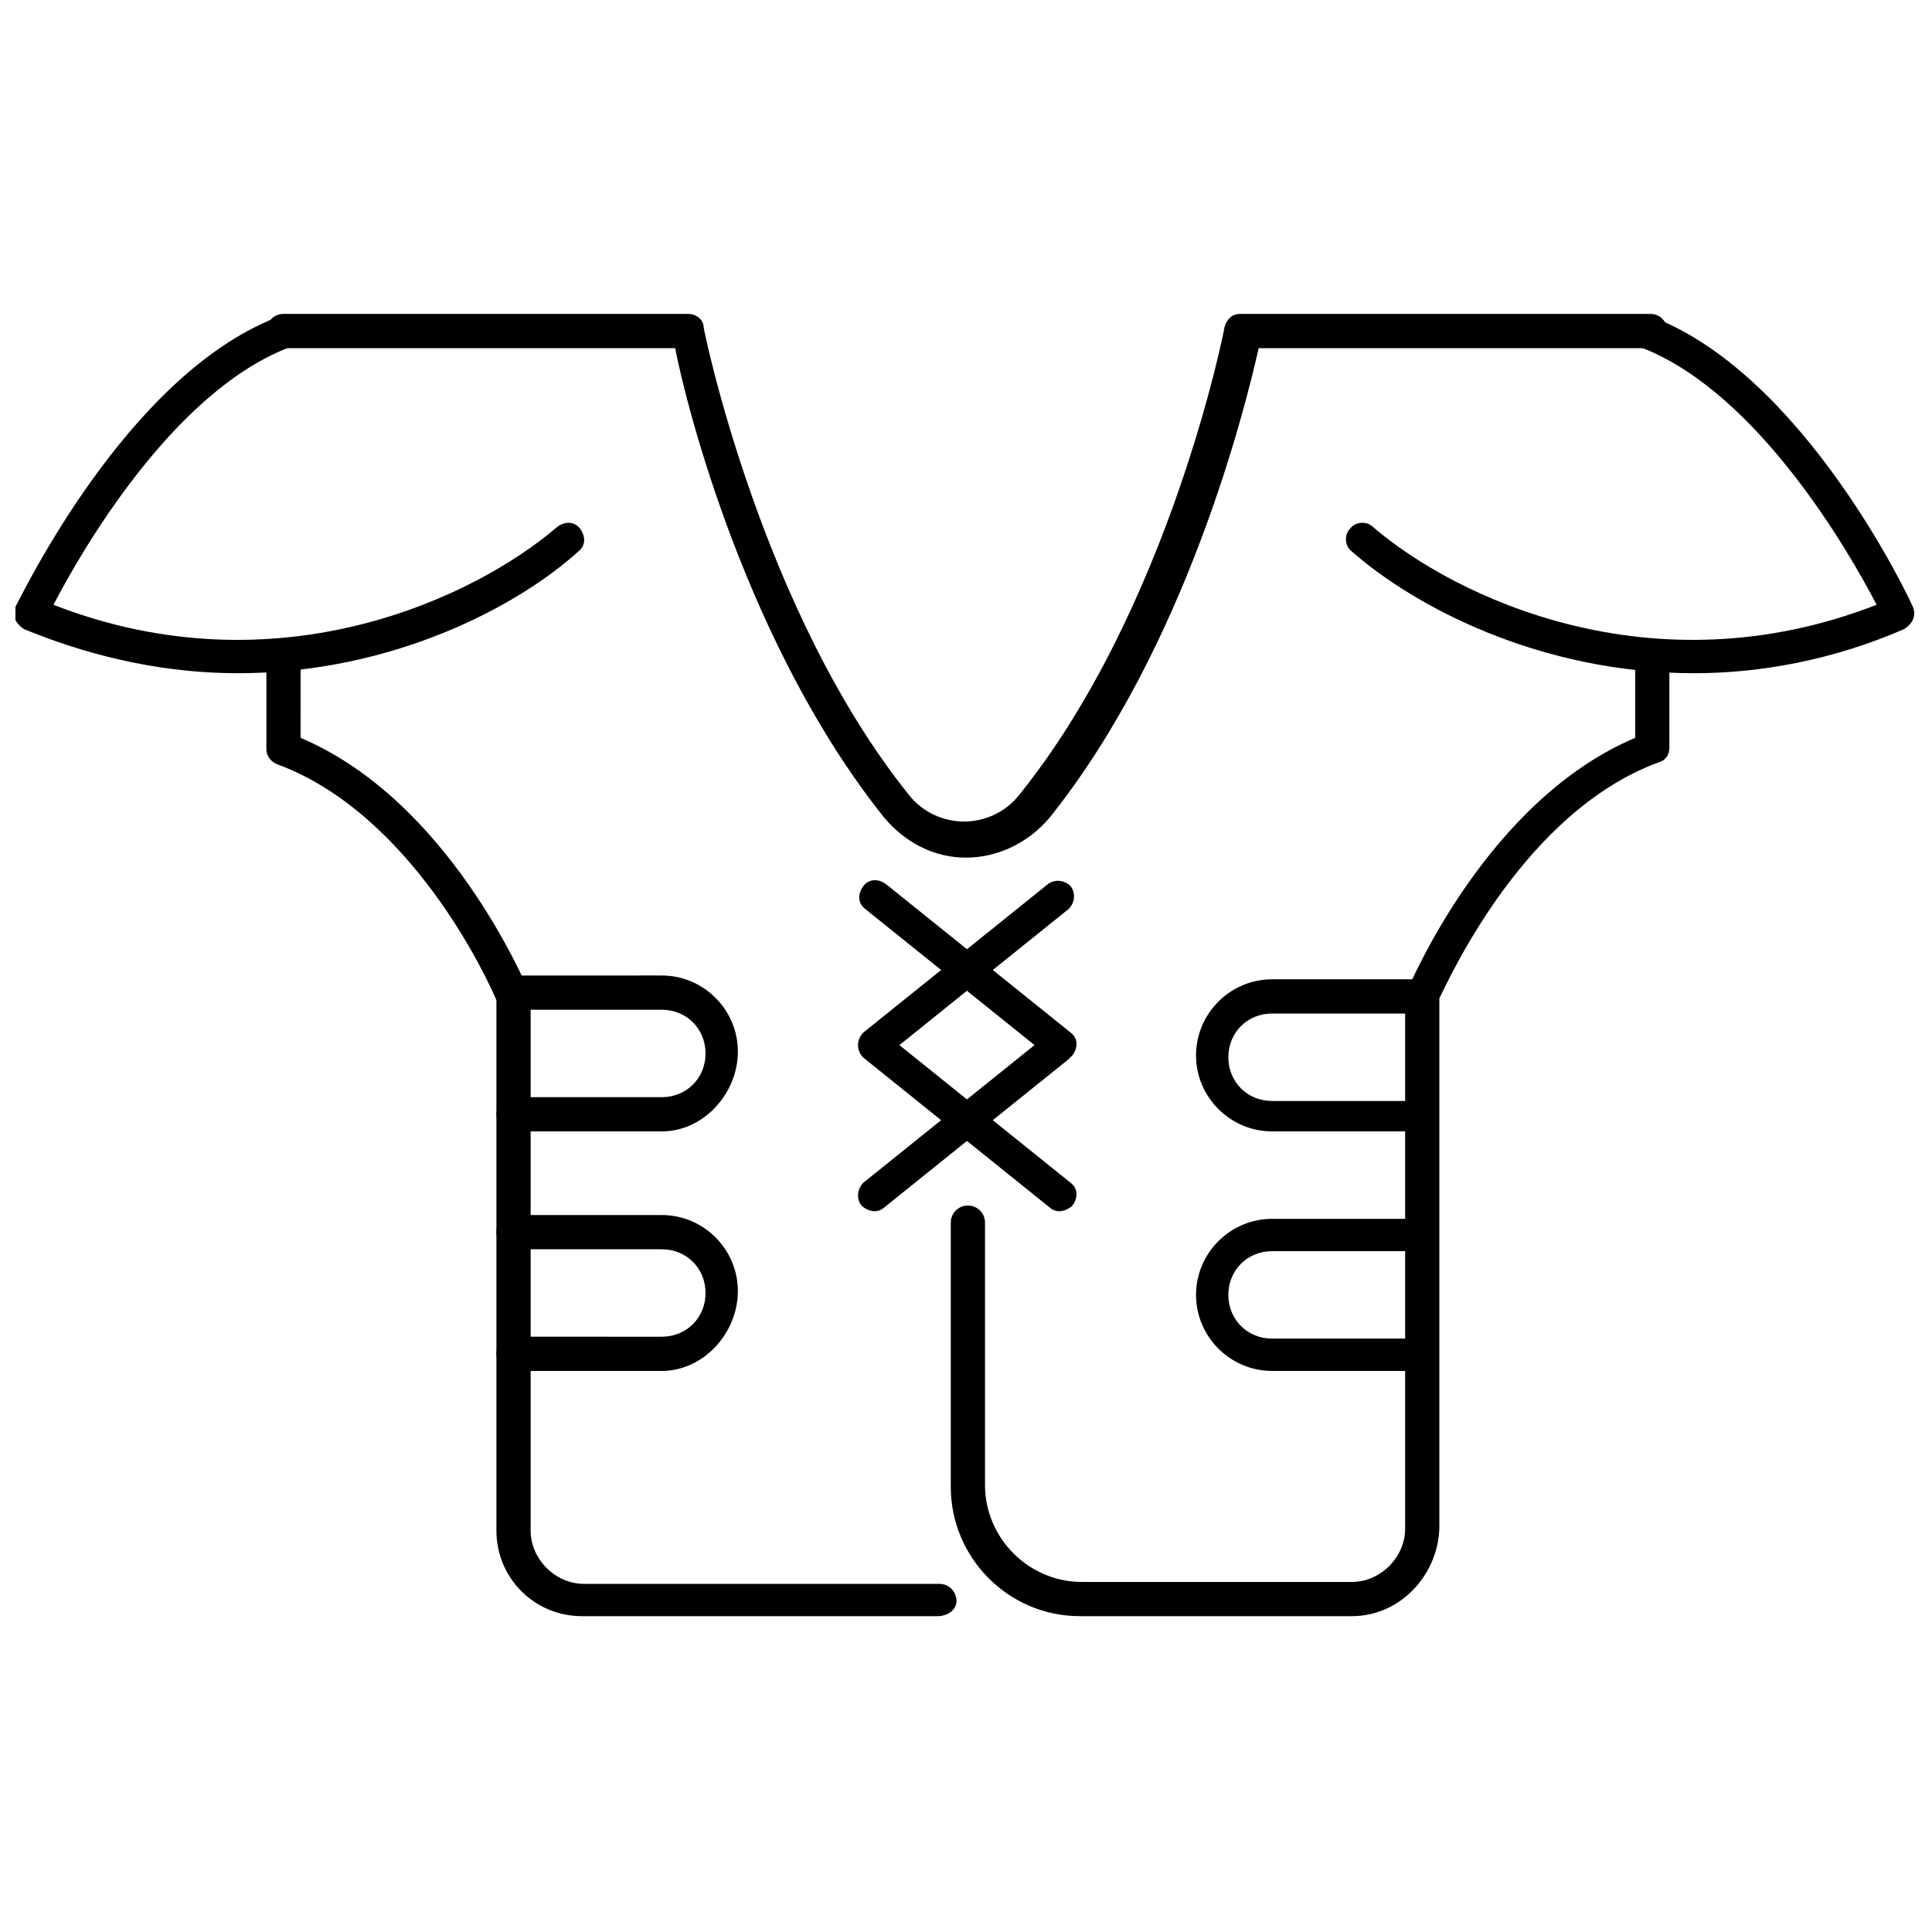 <?xml version="1.0" encoding="UTF-8"?>
<!-- Uploaded to: ICON Repo, www.svgrepo.com, Generator: ICON Repo Mixer Tools -->
<svg width="800px" height="800px" version="1.1" viewBox="144 144 512 512" xmlns="http://www.w3.org/2000/svg">
 <defs>
  <clipPath id="b">
   <path d="m500 227h151.9v96h-151.9z"/>
  </clipPath>
  <clipPath id="a">
   <path d="m148.09 227h150.91v96h-150.91z"/>
  </clipPath>
 </defs>
 <g clip-path="url(#b)">
  <path d="m592.96 322.41c-40.809 0-74.059-17.633-90.688-32.242-2.016-1.512-2.016-4.535-0.504-6.047 1.512-2.016 4.535-2.016 6.047-0.504 21.664 18.641 74.059 43.832 133.51 20.656-7.055-13.602-31.234-55.922-61.969-68.016-2.016-1.008-3.527-3.527-2.519-5.543 1.008-2.016 3.527-3.527 5.543-2.519 39.801 15.617 67.512 74.059 68.52 76.578 0.504 1.008 0.504 2.519 0 3.527-0.504 1.008-1.512 2.016-2.519 2.519-18.641 8.066-37.785 11.59-55.418 11.59z"/>
 </g>
 <g clip-path="url(#a)">
  <path d="m207.04 322.41c-17.633 0-36.777-3.527-56.426-11.586-1.008-0.504-2.016-1.512-2.519-2.519-0.504-1.008-0.504-2.519 0-3.527 1.512-2.519 29.223-60.961 69.023-76.578 2.016-1.008 4.535 0 5.543 2.519 1.008 2.016 0 4.535-2.519 5.543-30.734 12.09-54.918 54.41-61.969 68.012 59.449 23.176 111.85-2.016 133.51-20.656 2.016-1.512 4.535-1.512 6.047 0.504 1.512 2.016 1.512 4.535-0.504 6.047-16.125 14.609-49.375 32.242-90.184 32.242z"/>
 </g>
 <path d="m520.41 443.83h-39.297c-11.082 0-20.152-9.07-20.152-20.152s9.07-20.152 20.152-20.152h39.297c2.519 0 4.535 2.016 4.535 4.535 0 2.519-2.016 4.535-4.535 4.535h-39.297c-6.551 0-11.586 5.039-11.586 11.586 0 6.551 5.039 11.586 11.586 11.586h39.297c2.519 0 4.535 2.016 4.535 4.535-0.004 1.516-2.016 3.527-4.535 3.527z"/>
 <path d="m520.41 507.31h-39.297c-11.082 0-20.152-9.07-20.152-20.152s9.07-20.152 20.152-20.152h39.297c2.519 0 4.535 2.016 4.535 4.535-0.004 2.519-2.016 4.031-4.535 4.031h-39.297c-6.551 0-11.586 5.039-11.586 11.586 0 6.551 5.039 11.586 11.586 11.586h39.297c2.519 0 4.535 2.016 4.535 4.535-0.004 2.016-2.016 4.031-4.535 4.031z"/>
 <path d="m502.27 572.3h-72.047c-19.145 0-34.258-15.617-34.258-34.258v-70.031c0-2.519 2.016-4.535 4.535-4.535 2.519 0 4.535 2.016 4.535 4.535v69.527c0 14.105 11.586 25.695 25.695 25.695h71.539c7.559 0 14.105-6.551 14.105-14.105v-141.07c0-0.504 0-1.008 0.504-1.512 1.008-2.016 21.16-50.383 60.457-67.008v-21.664c0-2.519 2.016-4.535 4.535-4.535s4.535 2.016 4.535 4.535v24.184c0 2.016-1.008 3.527-3.023 4.031-35.266 13.098-54.914 56.426-57.938 62.473v140.56c-0.508 12.598-10.582 23.176-23.176 23.176z"/>
 <path d="m392.44 572.3h-94.211c-12.594 0-22.672-10.078-22.672-22.672v-140.56c-2.519-6.047-22.672-49.375-57.938-62.473-1.512-0.504-3.023-2.016-3.023-4.031v-24.184c0-2.519 2.016-4.535 4.535-4.535 2.519 0 4.535 2.016 4.535 4.535l-0.004 21.164c39.297 16.625 59.449 64.992 60.457 67.008 0 0.504 0.504 1.008 0.504 1.512v141.57c0 7.559 6.551 14.105 14.105 14.105h94.211c2.519 0 4.535 2.016 4.535 4.535 0.004 2.516-2.516 4.027-5.035 4.027z"/>
 <path d="m400 371.28c-8.566 0-16.121-4.031-21.664-10.578-36.273-45.344-52.395-108.82-55.418-124.44h-103.79c-2.519 0-4.535-2.016-4.535-4.535 0-2.519 2.016-4.535 4.535-4.535h107.31c2.016 0 4.031 1.512 4.031 3.527 0 0.504 15.113 75.066 54.41 123.94 3.527 4.535 9.07 7.055 14.609 7.055 5.543 0 11.082-2.519 14.609-7.055 39.801-49.375 54.41-123.43 54.41-123.94 0.504-2.016 2.016-3.527 4.031-3.527h108.82c2.519 0 4.535 2.016 4.535 4.535 0 2.519-2.016 4.535-4.535 4.535h-103.79c-3.527 15.617-19.145 79.098-55.418 124.44-5.543 6.547-13.605 10.578-22.168 10.578z"/>
 <path d="m319.39 443.83h-39.297c-2.519 0-4.535-2.016-4.535-4.535s2.016-4.535 4.535-4.535l39.297 0.004c6.551 0 11.586-5.039 11.586-11.586 0-6.551-5.039-11.586-11.586-11.586h-39.297c-2.519 0-4.535-2.016-4.535-4.535 0-2.519 2.016-4.535 4.535-4.535l39.297-0.004c11.082 0 20.152 9.07 20.152 20.152 0 11.086-9.07 21.16-20.152 21.16z"/>
 <path d="m319.39 507.31h-39.297c-2.519 0-4.535-2.016-4.535-4.535 0-2.519 2.016-4.535 4.535-4.535l39.297 0.004c6.551 0 11.586-5.039 11.586-11.586 0-6.551-5.039-11.586-11.586-11.586h-39.297c-2.519 0-4.535-2.016-4.535-4.535 0-2.519 2.016-4.535 4.535-4.535l39.297-0.004c11.082 0 20.152 9.07 20.152 20.152 0 11.086-9.07 21.16-20.152 21.16z"/>
 <path d="m424.68 425.19c-1.008 0-2.016-0.504-2.519-1.008l-48.867-39.297c-2.016-1.512-2.016-4.031-0.504-6.047 1.512-2.016 4.031-2.016 6.047-0.504l48.871 39.297c2.016 1.512 2.016 4.031 0.504 6.047-1.012 1.008-2.523 1.512-3.531 1.512z"/>
 <path d="m375.82 425.19c-1.008 0-2.519-0.504-3.527-1.512-1.512-2.016-1.008-4.535 0.504-6.047l48.871-39.297c2.016-1.512 4.535-1.008 6.047 0.504 1.512 2.016 1.008 4.535-0.504 6.047l-48.871 39.297c-0.504 1.008-1.512 1.008-2.519 1.008z"/>
 <path d="m424.68 464.99c-1.008 0-2.016-0.504-2.519-1.008l-48.871-39.297c-2.016-1.512-2.016-4.031-0.504-6.047 1.512-2.016 4.031-2.016 6.047-0.504l48.871 39.297c2.016 1.512 2.016 4.031 0.504 6.047-1.008 1.008-2.519 1.512-3.527 1.512z"/>
 <path d="m375.82 464.99c-1.008 0-2.519-0.504-3.527-1.512-1.512-2.016-1.008-4.535 0.504-6.047l48.871-39.297c2.016-1.512 4.535-1.008 6.047 0.504 1.512 2.016 1.008 4.535-0.504 6.047l-48.871 39.297c-0.504 0.504-1.512 1.008-2.519 1.008z"/>
</svg>